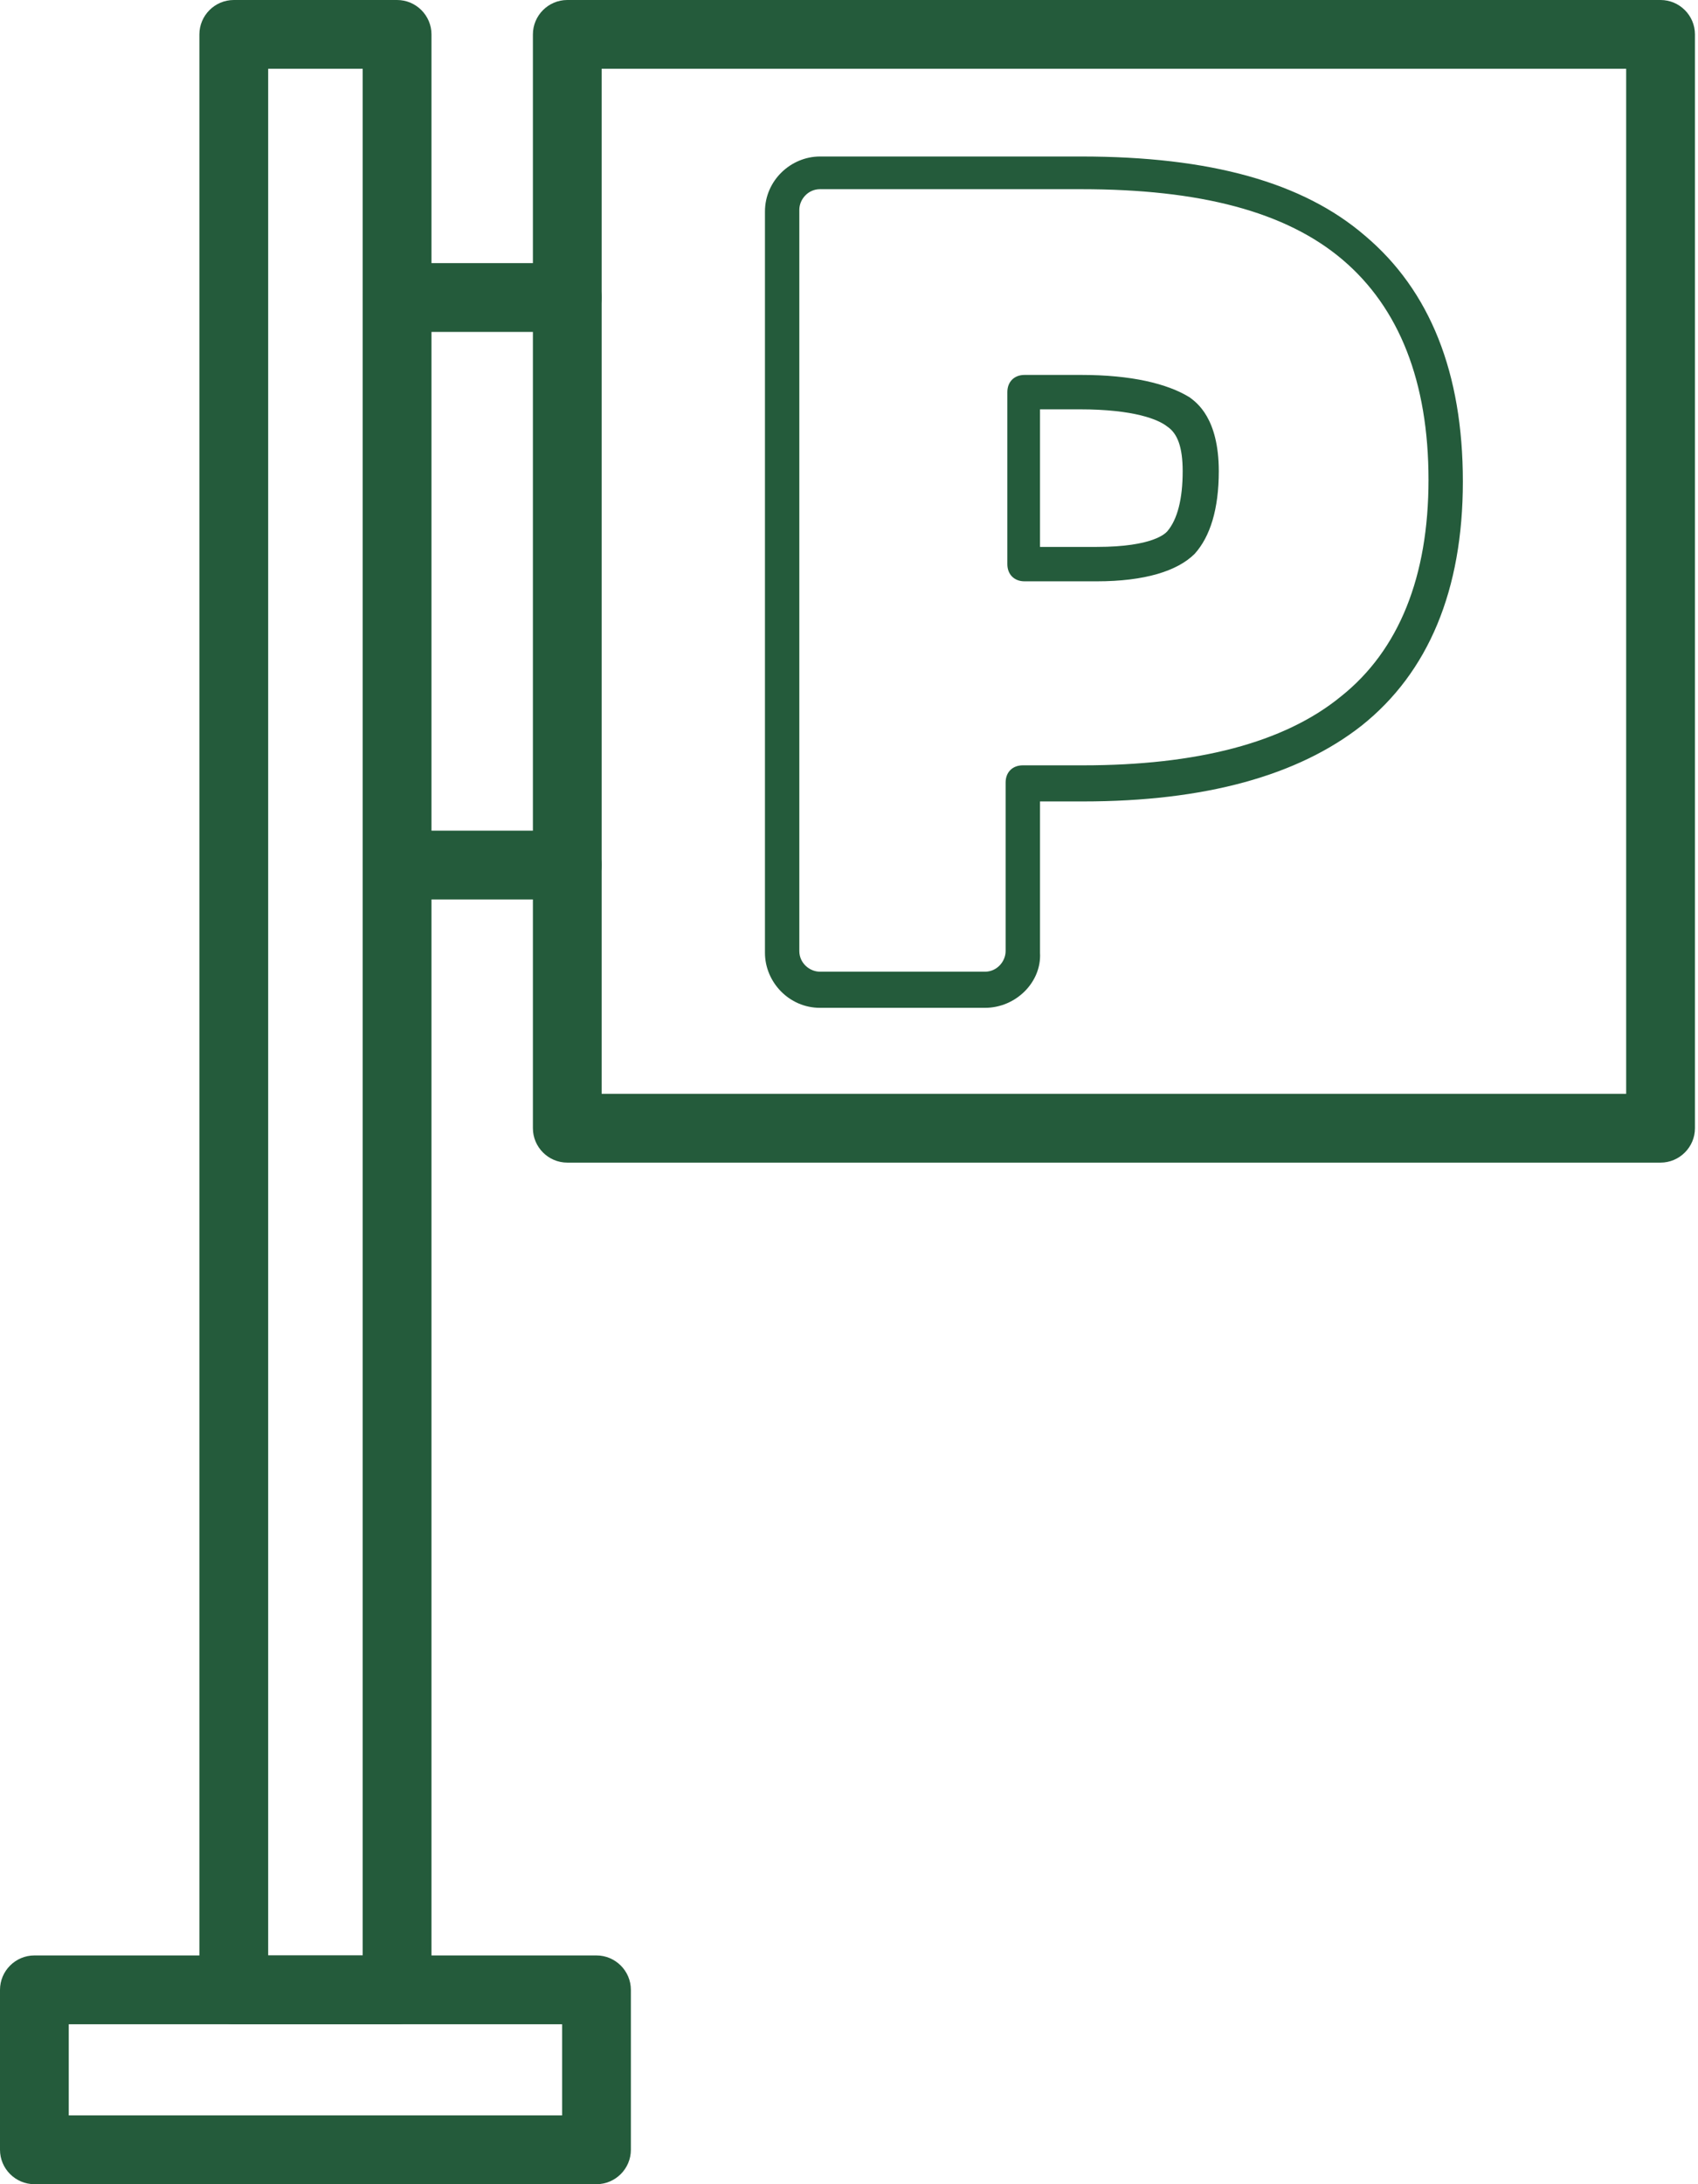<svg width="63" height="81" viewBox="0 0 63 81" fill="none" xmlns="http://www.w3.org/2000/svg">
<path d="M14.733 75.069H8.674C7.972 75.069 7.398 74.495 7.398 73.793V1.276C7.398 0.574 7.972 0 8.674 0H14.733C15.435 0 16.009 0.574 16.009 1.276V73.793C16.009 74.495 15.435 75.069 14.733 75.069ZM9.95 72.517H13.457V2.551H9.95V72.517Z" fill="#245B3B"/>
<path d="M61.611 43.115H21.047C20.346 43.115 19.772 42.541 19.772 41.839V1.276C19.772 0.574 20.346 0 21.047 0H61.611C62.313 0 62.887 0.574 62.887 1.276V41.839C62.887 42.541 62.313 43.115 61.611 43.115ZM22.323 40.564H60.335V2.551H22.323V40.564Z" fill="#245B3B"/>
<path d="M22.131 81H1.276C0.574 81 0 80.426 0 79.724V73.793C0 73.091 0.574 72.517 1.276 72.517H22.131C22.833 72.517 23.407 73.091 23.407 73.793V79.724C23.407 80.426 22.833 81 22.131 81ZM2.551 78.449H20.856V75.069H2.551V78.449Z" fill="#245B3B"/>
<path d="M36.546 37.375H30.423C29.275 37.375 28.382 36.418 28.382 35.334V7.845C28.382 6.697 29.339 5.804 30.423 5.804H40.117C44.901 5.804 48.345 6.761 50.641 8.738C53.065 10.779 54.276 13.84 54.276 17.858C54.276 21.876 53.001 24.938 50.513 26.915C48.154 28.765 44.709 29.721 40.181 29.721H38.587V35.334C38.65 36.418 37.694 37.375 36.546 37.375ZM30.423 7.016C29.976 7.016 29.657 7.398 29.657 7.781V35.27C29.657 35.717 30.04 36.035 30.423 36.035H36.546C36.992 36.035 37.311 35.653 37.311 35.27V29.02C37.311 28.637 37.566 28.382 37.949 28.382H40.181C44.391 28.382 47.643 27.553 49.748 25.831C51.916 24.109 53.001 21.366 53.001 17.794C53.001 14.159 51.916 11.416 49.812 9.631C47.707 7.845 44.518 7.016 40.117 7.016H30.423ZM40.691 21.558H38.013C37.63 21.558 37.375 21.302 37.375 20.92V14.542C37.375 14.159 37.63 13.904 38.013 13.904H40.117C41.967 13.904 43.306 14.223 44.135 14.733C44.391 14.924 45.22 15.498 45.22 17.476C45.22 18.879 44.901 19.899 44.327 20.537C43.689 21.175 42.477 21.558 40.691 21.558ZM38.65 20.282H40.691C42.796 20.282 43.242 19.772 43.306 19.708C43.689 19.261 43.88 18.496 43.88 17.476C43.88 16.583 43.689 16.072 43.306 15.817C42.987 15.562 42.094 15.18 40.054 15.18H38.587V20.282H38.65Z" fill="#245B3B"/>
<path d="M21.047 12.309H14.733C14.031 12.309 13.457 11.735 13.457 11.034C13.457 10.332 14.031 9.758 14.733 9.758H21.047C21.749 9.758 22.323 10.332 22.323 11.034C22.323 11.735 21.749 12.309 21.047 12.309Z" fill="#245B3B"/>
<path d="M21.047 33.357H14.733C14.031 33.357 13.457 32.783 13.457 32.081C13.457 31.38 14.031 30.805 14.733 30.805H21.047C21.749 30.805 22.323 31.38 22.323 32.081C22.323 32.783 21.749 33.357 21.047 33.357Z" fill="#245B3B"/>
</svg>
